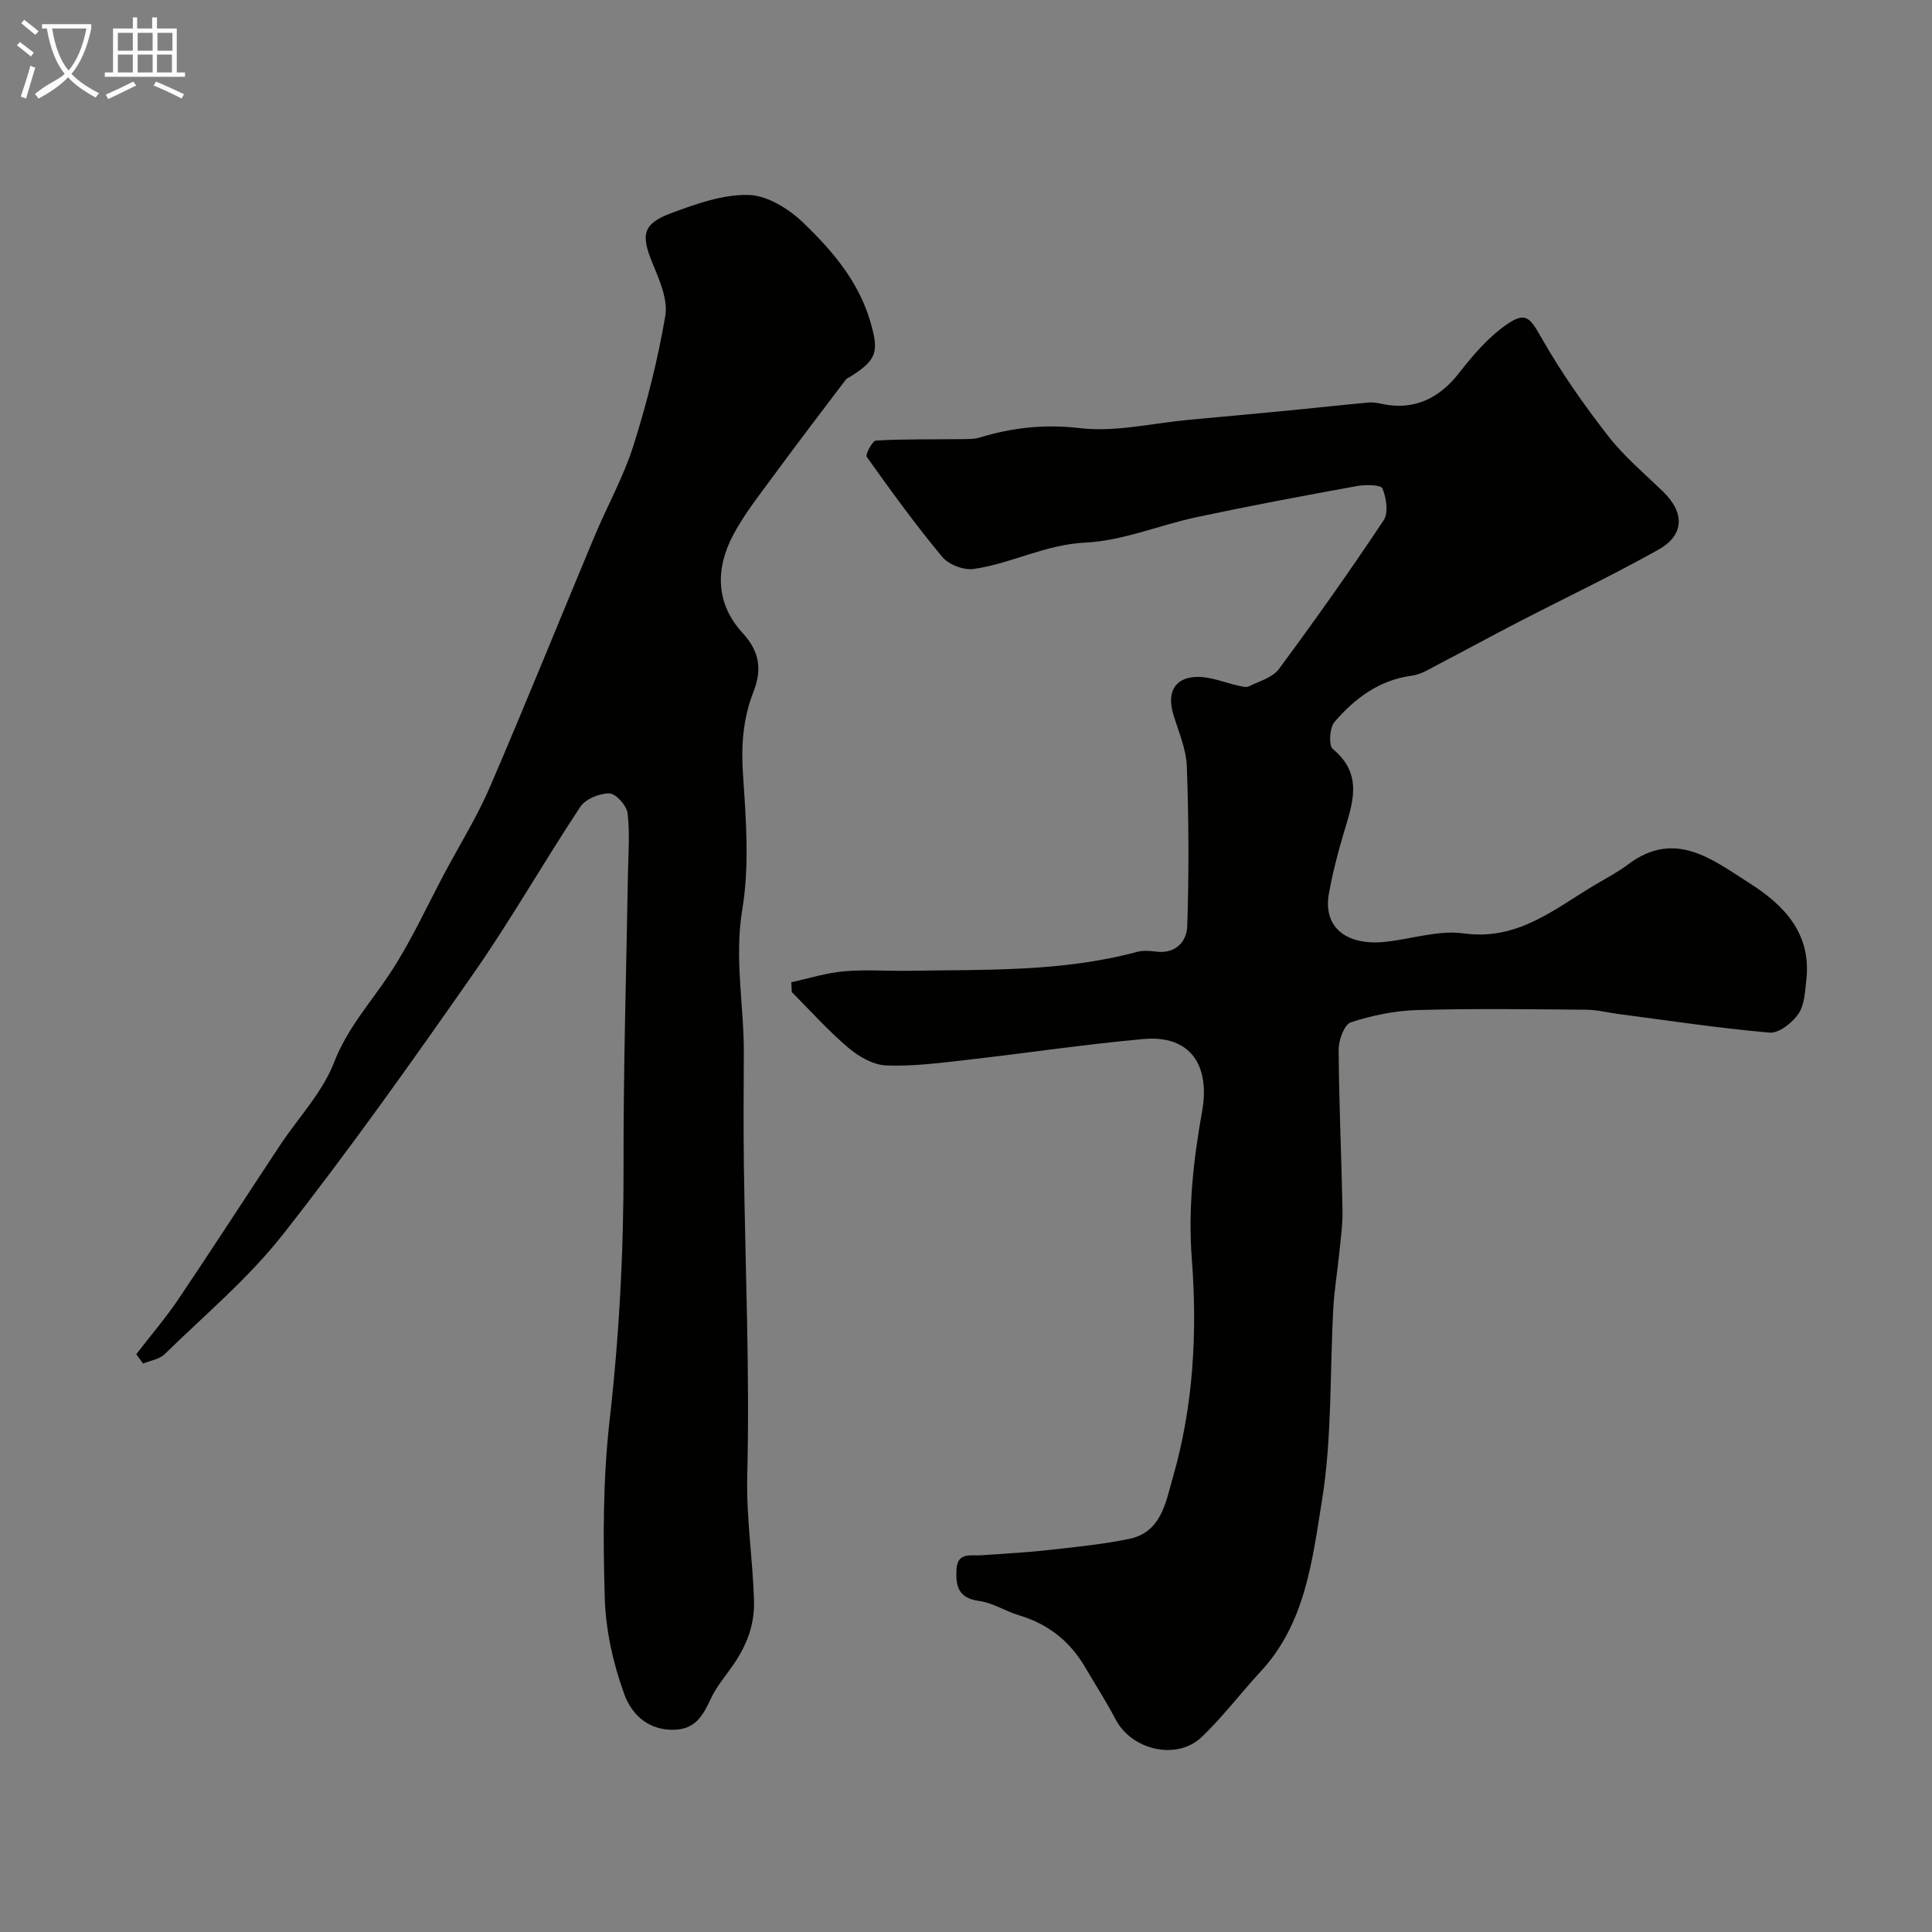 <svg enable-background="new 0 0 400 400" viewBox="0 0 400 400" xmlns="http://www.w3.org/2000/svg"><rect x="0" y="0" width="400" height="400" fill="#808080" stroke="none"/><path d="m6.4 11.7c-1-.8-1.9-1.6-2.9-2.3l.6-.7c.9.7 1.9 1.4 2.9 2.2zm-2.1 8.3c.7-2.1 1.4-4.2 2-6.4.2.1.6.3 1 .4-.7 2.3-1.3 4.4-1.9 6.4zm3-12.8c-1.1-.9-2.1-1.7-2.9-2.4l.6-.7c1 .8 2 1.5 3 2.4zm1.4-1.3v-.9h10.2v.9c-.9 4.2-2.3 7.3-4.1 9.4 1.3 1.4 3.2 2.7 5.7 4-.2.2-.4.5-.7.9-2.5-1.4-4.4-2.7-5.7-4.2-1.4 1.5-3.5 3-6.1 4.4 0 0 0 0-.1-.1-.3-.4-.5-.7-.7-.8 2.7-2.3 4.7-2.8 6.2-4.2-1.8-2.2-3-5.3-3.7-9.4zm9.2 0h-7.1c.6 3.8 1.7 6.7 3.4 8.7 1.7-2 2.9-4.8 3.7-8.7z" fill="#fbfcfa"/><path d="m31.6 3.6h.9v2.3h4.1v9.1h1.7v.9h-16.6v-.9h1.7v-9.1h4.1v-2.3h.9v2.3h3.1v-2.3zm-4 13.3.6.8c-1.9.9-3.8 1.9-5.8 2.8-.2-.3-.3-.6-.5-.9 2-.9 3.9-1.8 5.7-2.7zm-3.2-10.1v3.7h3.1v-3.7zm0 4.5v3.7h3.1v-3.7zm4.1-4.5v3.7h3.1v-3.7zm0 4.5v3.7h3.1v-3.7zm9.1 9.1c-2.1-1.1-4.1-2-5.8-2.7l.5-.8c2.2.9 4.1 1.8 5.8 2.6zm-1.9-13.6h-3.1v3.7h3.1zm-3.2 4.5v3.7h3.1v-3.7z" fill="#fbfcfa"/><g fill="#010100"><path d="m163.83 203.36c3.63-.79 7.23-1.94 10.91-2.26 4.46-.4 8.99-.03 13.49-.11 15.8-.27 31.67.27 47.16-3.91 1.25-.34 2.67-.22 3.98-.06 4.08.52 6.34-2.13 6.44-5.29.36-11 .31-22.04-.09-33.04-.13-3.63-1.73-7.23-2.8-10.79-1.36-4.52.25-7.63 4.85-7.75 2.9-.08 5.83 1.21 8.75 1.84.67.15 1.52.38 2.06.11 2.15-1.07 4.89-1.81 6.2-3.58 7.47-10.09 14.74-20.35 21.69-30.8 1.03-1.55.56-4.65-.25-6.59-.33-.79-3.52-.82-5.28-.5-11.04 2.01-22.08 4.08-33.06 6.41-7.77 1.65-15.39 4.93-23.18 5.3-8.29.39-15.31 4.35-23.12 5.46-2.05.29-5.17-.9-6.49-2.49-5.53-6.65-10.62-13.67-15.64-20.72-.34-.48 1.17-3.34 1.92-3.38 5.84-.33 11.7-.22 17.56-.29 1.31-.02 2.69.03 3.91-.34 6.79-2.05 13.41-2.8 20.73-1.94 7.34.87 15.01-1.02 22.53-1.72 6.87-.63 13.74-1.26 20.6-1.92 5.55-.54 11.09-1.15 16.64-1.66.91-.08 1.87.08 2.78.28 6.44 1.39 11.75-.99 15.92-6.34 2.86-3.67 6.02-7.38 9.79-10.02 4.1-2.88 4.95-1.48 7.41 2.85 4 7.03 8.71 13.72 13.68 20.12 3.28 4.23 7.49 7.77 11.37 11.52 4.51 4.36 4.51 9-.93 12.05-9.6 5.38-19.56 10.11-29.34 15.17-5.34 2.76-10.61 5.66-15.95 8.43-1.87.97-3.78 2.24-5.79 2.5-6.78.9-11.8 4.71-16 9.59-1.01 1.18-1.22 4.85-.33 5.59 6.45 5.33 4.03 11.38 2.2 17.58-1.2 4.05-2.26 8.16-3.01 12.31-1.27 6.95 3.53 10.94 11.85 10.01 5.37-.6 10.89-2.45 16.07-1.73 11.26 1.56 18.87-5.16 27.36-10.16 2.25-1.32 4.57-2.56 6.65-4.12 9.74-7.32 17.46-1 25.16 3.89 7.2 4.57 12.83 10.46 11.75 20.01-.27 2.41-.37 5.19-1.64 7.04-1.28 1.86-4.04 4.05-5.96 3.88-10.42-.9-20.79-2.48-31.17-3.83-2.26-.29-4.51-.89-6.77-.91-11.66-.09-23.33-.27-34.99.07-4.63.13-9.36 1.1-13.76 2.54-1.36.44-2.55 3.69-2.54 5.64.07 11.1.59 22.2.8 33.3.06 2.94-.38 5.9-.67 8.84-.37 3.75-1.01 7.48-1.22 11.24-.75 13.36-.24 26.91-2.37 40.04-1.99 12.29-3.41 25.33-12.64 35.3-4.15 4.47-7.84 9.4-12.24 13.6-5.16 4.93-14.47 2.74-17.82-3.61-1.97-3.75-4.27-7.33-6.42-10.98-3.14-5.33-7.66-8.83-13.62-10.61-2.8-.84-5.42-2.58-8.24-2.96-4.27-.56-4.87-3.03-4.68-6.49.2-3.71 2.97-2.8 5.16-2.97 4.43-.33 8.87-.53 13.28-1.02 5.8-.64 11.63-1.2 17.33-2.37 6.7-1.38 7.59-7.74 9.05-12.8 4.24-14.71 5.06-29.98 3.91-45.06-.81-10.51.31-20.52 2.13-30.71 1.68-9.42-2.39-15.8-12.15-14.92-12.23 1.1-24.38 2.94-36.59 4.32-5.54.63-11.14 1.37-16.68 1.15-2.68-.11-5.68-1.84-7.83-3.66-4.17-3.53-7.83-7.65-11.71-11.53-.05-.7-.07-1.37-.1-2.04z"/><path d="m28.21 280.38c2.93-3.81 6.08-7.48 8.76-11.45 7.11-10.55 14-21.24 21.03-31.85 3.78-5.71 8.78-10.92 11.18-17.15 2.74-7.09 7.56-12.34 11.55-18.39 4.36-6.59 7.64-13.89 11.38-20.89 3.14-5.88 6.69-11.6 9.32-17.7 7.41-17.2 14.4-34.57 21.63-51.85 2.63-6.29 6.01-12.31 8.06-18.77 2.79-8.8 5.07-17.82 6.62-26.92.57-3.35-1.16-7.33-2.57-10.73-2.51-6.03-2.2-8.32 3.82-10.56 5.13-1.91 10.68-3.89 15.99-3.76 3.85.09 8.31 2.86 11.28 5.71 6 5.75 11.47 12.14 13.92 20.48 1.87 6.36 1.38 7.96-4.25 11.51-.27.17-.62.28-.8.52-4.97 6.57-9.99 13.12-14.86 19.76-2.96 4.04-6.12 8.01-8.46 12.4-3.72 7-3.65 14.22 1.92 20.29 3.56 3.88 4.08 7.57 2.24 12.27-2.14 5.46-2.55 11.1-2.14 17.08.63 9.29 1.36 18.85-.15 27.93-1.68 10.11.36 19.8.32 29.68-.03 7.71-.09 15.43.01 23.14.29 21.48 1.24 42.98.7 64.43-.22 8.72 1.14 17.17 1.4 25.77.15 5.11-1.51 9.28-4.25 13.29-1.57 2.3-3.44 4.45-4.62 6.93-1.76 3.7-3.28 6.76-8.41 6.58-5.31-.19-8.28-3.79-9.58-7.37-2.3-6.32-3.84-13.21-4.04-19.91-.37-12.24-.38-24.62 1-36.77 2-17.61 2.93-35.19 2.89-52.9-.05-20.1.58-40.2.91-60.3.07-4.18.43-8.41-.08-12.53-.19-1.58-2.42-4.05-3.76-4.08-2.03-.04-4.94 1.14-6.02 2.77-7.57 11.42-14.34 23.37-22.18 34.6-12.75 18.26-25.65 36.45-39.4 53.95-7.14 9.08-16.19 16.67-24.51 24.8-1.08 1.05-2.94 1.3-4.44 1.92-.48-.64-.95-1.28-1.41-1.93z"/></g></svg>